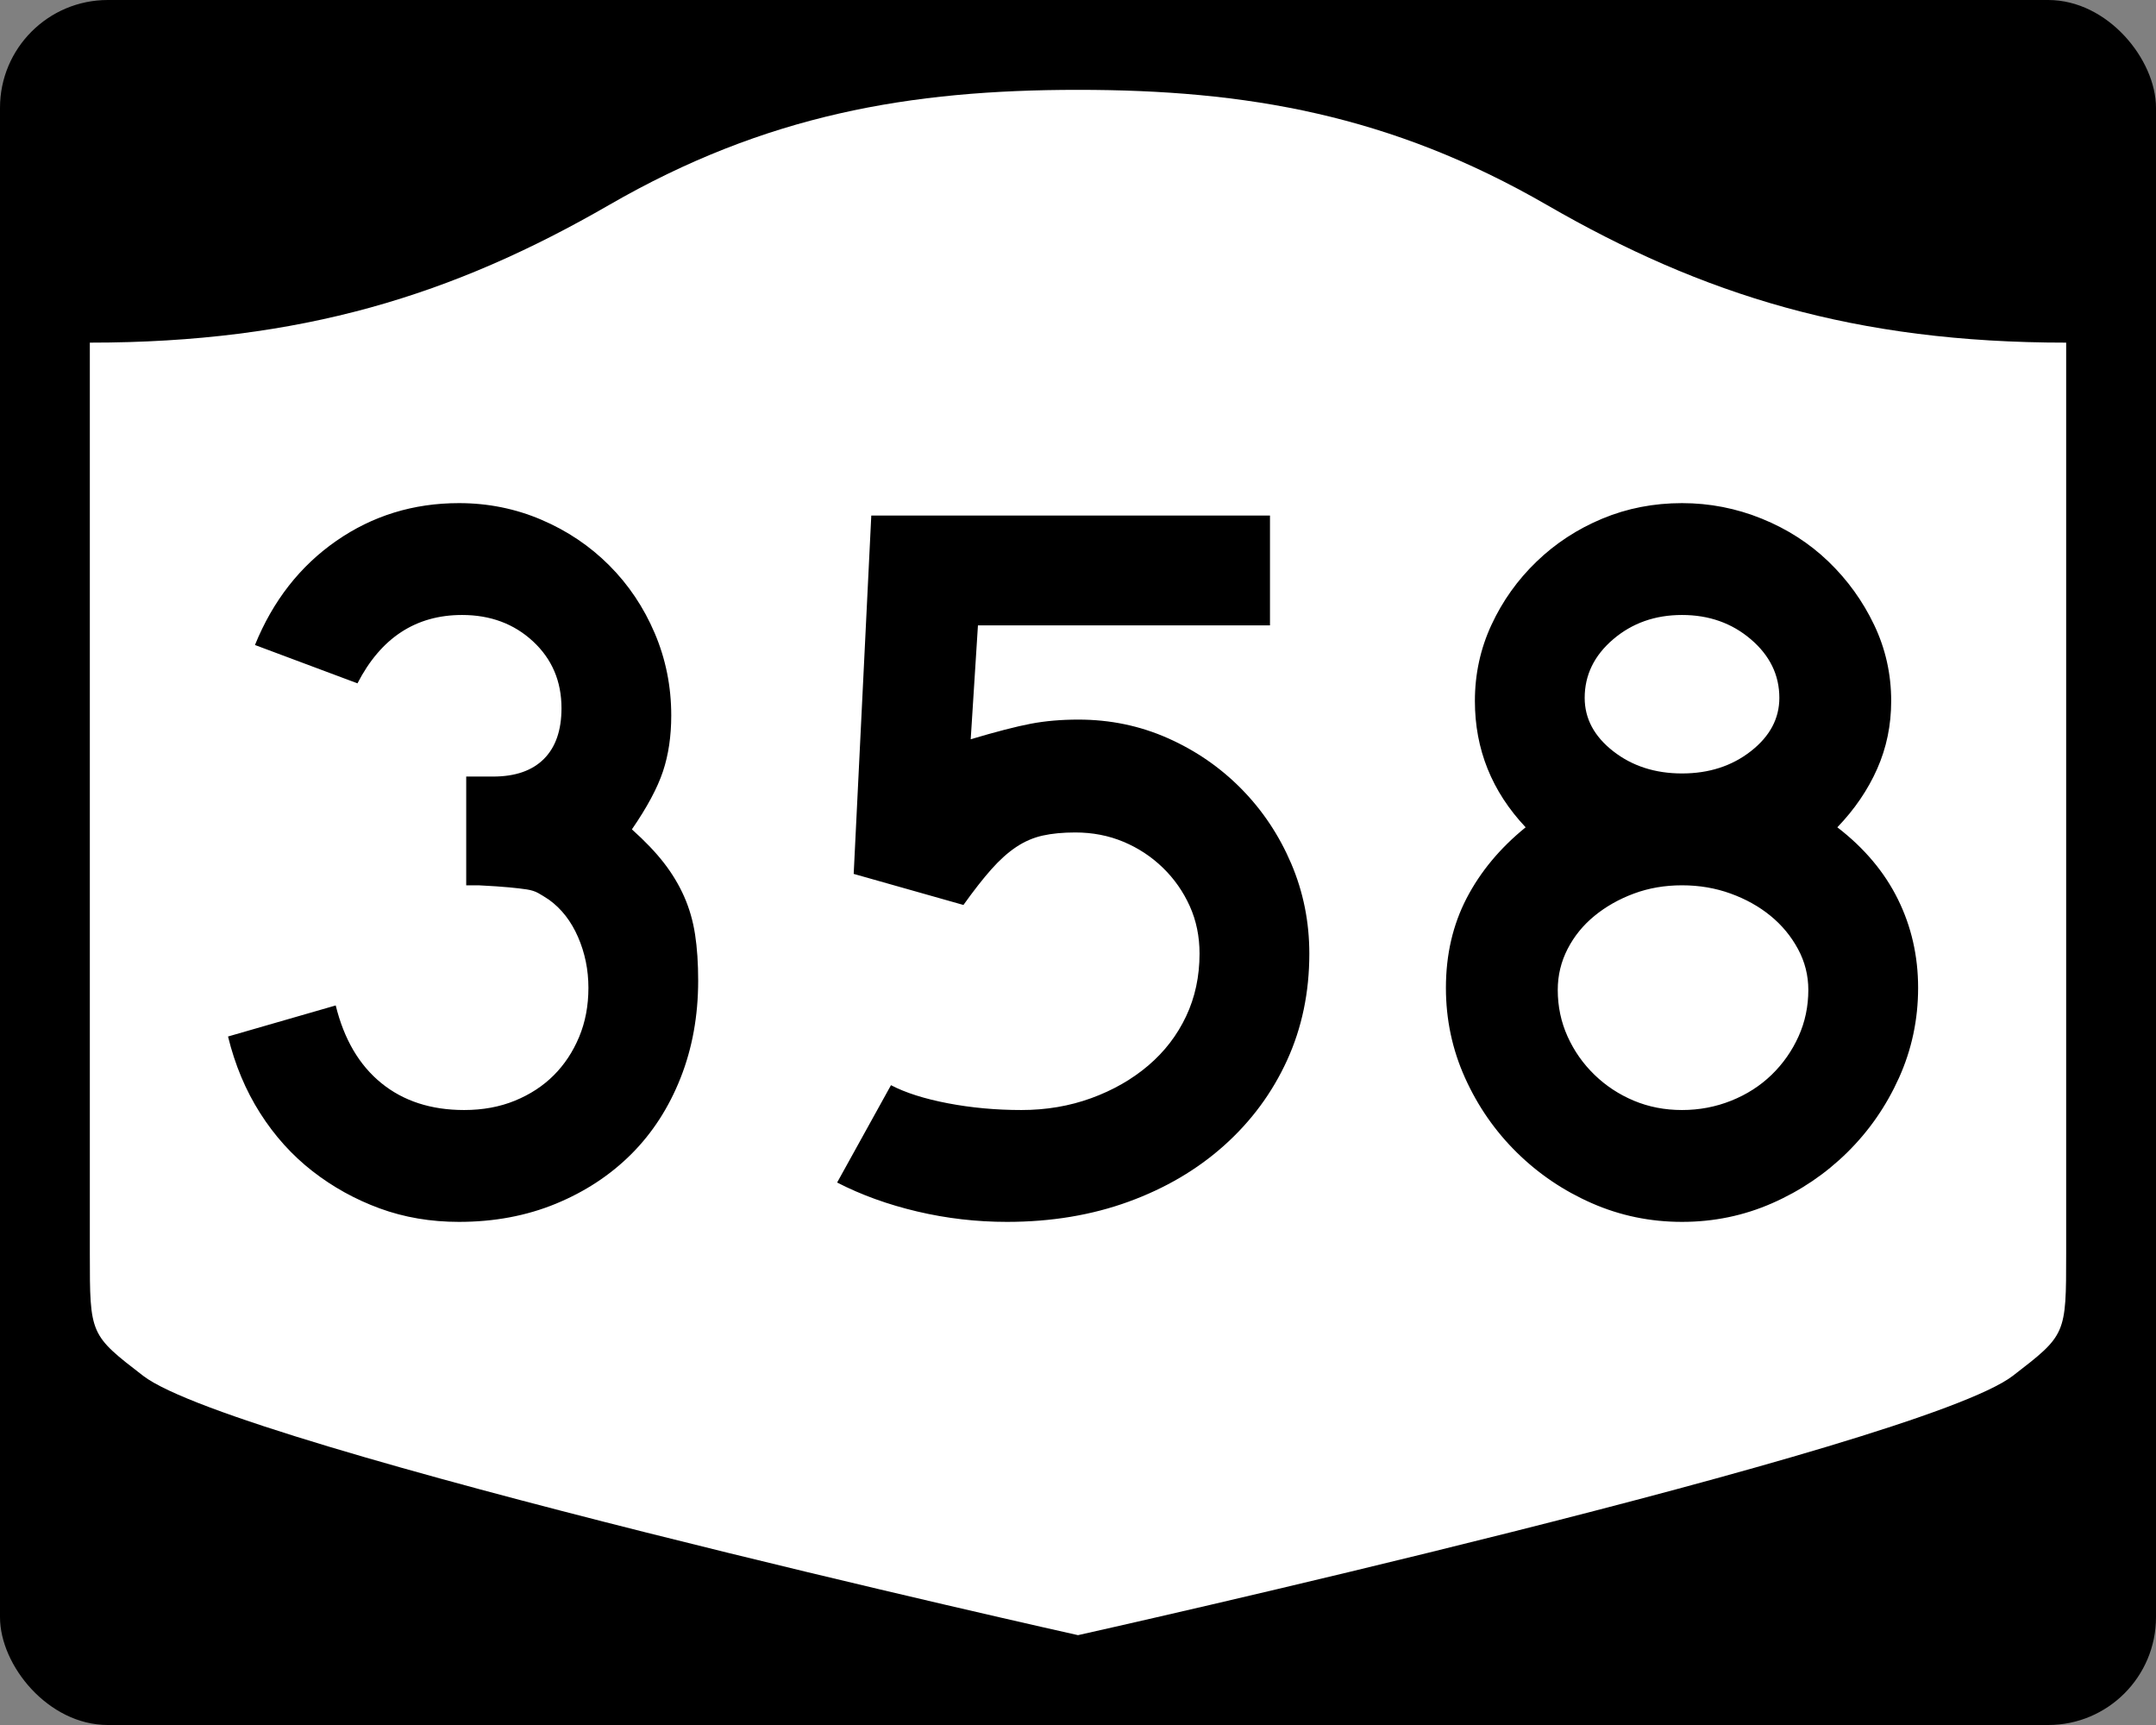 <?xml version="1.0" encoding="UTF-8" standalone="no"?>
<!-- Created with Inkscape (http://www.inkscape.org/) -->
<svg
   xmlns:svg="http://www.w3.org/2000/svg"
   xmlns="http://www.w3.org/2000/svg"
   version="1.0"
   width="750"
   height="600"
   id="svg3882">
  <rect width="100%" height="100%" fill="#808080" stroke="none"/>
  <defs
     id="defs3884" />
  <rect
     width="750"
     height="600"
     rx="37.5"
     ry="37.5"
     x="0"
     y="0"
     id="rect2398"
     style="fill:#000000;fill-opacity:1;stroke:none;stroke-width:22.5;stroke-linecap:square;stroke-linejoin:round;stroke-miterlimit:2;stroke-dasharray:none;stroke-dashoffset:0;stroke-opacity:1" />
  <path
     d="M 375,31.25 C 316.525,31.25 266.303,39.875 211.884,71.295 C 157.665,102.599 104.806,119.178 31.25,119.178 L 31.25,436.124 C 31.25,464.279 31.305,464.291 49.783,478.53 C 82.07,503.411 375,568.75 375,568.75 C 375,568.75 667.93,503.411 700.217,478.53 C 718.695,464.291 718.75,464.279 718.75,436.124 L 718.75,119.178 C 645.194,119.178 592.335,102.599 538.116,71.295 C 483.697,39.875 433.475,31.25 375,31.25 z"
     id="rect4804"
     style="fill:#ffffff;fill-opacity:1;stroke:none;stroke-width:22.5;stroke-linecap:square;stroke-linejoin:round;stroke-miterlimit:2;stroke-dasharray:none;stroke-dashoffset:0;stroke-opacity:1" />
  <path
     d="M 242.871,341.066 C 242.871,353.312 240.83,364.599 236.748,374.925 C 232.665,385.252 226.961,394.078 219.636,401.403 C 212.311,408.728 203.546,414.492 193.34,418.695 C 183.135,422.898 171.909,425 159.662,425 C 149.812,425 140.625,423.439 132.102,420.317 C 123.578,417.195 115.773,412.873 108.686,407.35 C 101.599,401.828 95.534,395.104 90.492,387.177 C 85.45,379.251 81.726,370.367 79.323,360.524 L 116.788,349.717 C 119.676,361.48 124.961,370.484 132.646,376.728 C 140.33,382.972 149.937,386.095 161.465,386.095 C 167.944,386.095 173.825,385.014 179.109,382.851 C 184.393,380.689 188.897,377.749 192.62,374.029 C 196.343,370.31 199.286,365.869 201.448,360.705 C 203.61,355.542 204.691,349.838 204.691,343.594 C 204.691,337.35 203.489,331.465 201.085,325.939 C 198.681,320.413 195.321,316.089 191.004,312.967 C 189.56,312.007 188.298,311.226 187.217,310.625 C 186.136,310.024 184.815,309.605 183.254,309.366 C 181.693,309.128 179.652,308.888 177.131,308.646 C 174.609,308.405 171.066,308.166 166.5,307.932 L 162.18,307.932 L 162.18,269.026 L 162.18,270.104 L 163.257,270.104 L 163.982,270.104 L 171.546,270.104 C 179.234,270.104 185.119,268.063 189.201,263.98 C 193.283,259.898 195.324,254.013 195.325,246.325 C 195.324,236.959 192.023,229.214 185.42,223.09 C 178.816,216.967 170.589,213.906 160.739,213.906 C 144.652,213.906 132.523,221.832 124.351,237.684 L 88.689,224.349 C 94.933,208.981 104.36,196.914 116.969,188.148 C 129.579,179.383 143.81,175 159.662,175 C 169.747,175 179.292,176.922 188.3,180.766 C 197.307,184.61 205.173,189.894 211.897,196.618 C 218.621,203.343 223.903,211.207 227.744,220.21 C 231.584,229.214 233.504,238.762 233.504,248.853 C 233.504,256.058 232.544,262.542 230.624,268.306 C 228.704,274.07 225.102,280.793 219.818,288.473 C 224.383,292.556 228.107,296.458 230.987,300.181 C 233.867,303.905 236.209,307.807 238.012,311.889 C 239.815,315.972 241.075,320.354 241.793,325.037 C 242.512,329.721 242.871,335.063 242.871,341.066 L 242.871,341.066 z M 455.471,331.699 C 455.471,345.148 452.89,357.517 447.727,368.807 C 442.563,380.098 435.298,389.944 425.932,398.347 C 416.566,406.749 405.459,413.292 392.611,417.975 C 379.764,422.658 365.656,425 350.287,425 C 339.719,425 329.332,423.8 319.126,421.4 C 308.921,418.999 299.615,415.637 291.209,411.313 L 309.941,377.454 C 314.984,380.092 321.587,382.192 329.751,383.753 C 337.916,385.314 346.439,386.095 355.322,386.095 C 363.97,386.095 372.076,384.715 379.639,381.956 C 387.203,379.196 393.808,375.415 399.455,370.61 C 405.102,365.806 409.484,360.103 412.603,353.499 C 415.721,346.896 417.28,339.629 417.28,331.699 C 417.28,325.697 416.141,320.175 413.862,315.132 C 411.582,310.09 408.462,305.647 404.501,301.803 C 400.539,297.959 395.977,294.956 390.814,292.794 C 385.651,290.632 380.064,289.551 374.055,289.551 C 369.738,289.551 365.958,289.912 362.715,290.634 C 359.472,291.356 356.408,292.677 353.524,294.597 C 350.64,296.517 347.758,299.099 344.878,302.342 C 341.998,305.585 338.755,309.727 335.149,314.77 L 296.969,303.963 L 303.092,179.32 L 441.785,179.32 L 441.785,217.511 L 340.195,217.511 L 337.678,257.131 C 346.56,254.493 353.523,252.694 358.565,251.734 C 363.607,250.774 369.133,250.294 375.143,250.294 C 386.187,250.294 396.573,252.454 406.298,256.774 C 416.023,261.095 424.549,266.978 431.874,274.424 C 439.199,281.87 444.963,290.517 449.167,300.363 C 453.37,310.209 455.471,320.655 455.471,331.699 L 455.471,331.699 z M 667.248,343.594 C 667.247,354.639 665.025,365.084 660.58,374.931 C 656.135,384.777 650.131,393.423 642.567,400.87 C 635.004,408.316 626.299,414.199 616.453,418.519 C 606.606,422.84 596.161,425 585.116,425 C 574.064,425 563.615,422.84 553.769,418.519 C 543.922,414.199 535.217,408.316 527.654,400.87 C 520.09,393.423 514.088,384.777 509.647,374.931 C 505.205,365.084 502.985,354.639 502.985,343.594 C 502.985,332.066 505.385,321.679 510.185,312.433 C 514.986,303.188 521.831,294.963 530.721,287.759 C 518.951,275.271 513.066,260.62 513.066,243.807 C 513.066,234.441 514.988,225.615 518.832,217.33 C 522.676,209.045 527.899,201.72 534.503,195.354 C 541.106,188.989 548.73,184.006 557.374,180.403 C 566.019,176.801 575.266,175 585.116,175 C 594.724,175 603.97,176.801 612.852,180.403 C 621.735,184.006 629.48,188.989 636.087,195.354 C 642.694,201.72 647.978,209.045 651.939,217.33 C 655.9,225.615 657.881,234.441 657.881,243.807 C 657.881,252.214 656.259,260.08 653.017,267.405 C 649.773,274.73 645.151,281.515 639.149,287.759 C 648.515,294.963 655.539,303.307 660.223,312.791 C 664.906,322.274 667.247,332.542 667.248,343.594 L 667.248,343.594 z M 618.976,242.73 C 618.976,234.8 615.674,228.014 609.071,222.37 C 602.467,216.727 594.482,213.906 585.116,213.906 C 575.75,213.906 567.765,216.727 561.162,222.37 C 554.558,228.014 551.257,234.8 551.257,242.73 C 551.257,249.935 554.558,256.118 561.162,261.281 C 567.765,266.445 575.75,269.026 585.116,269.026 C 594.482,269.026 602.467,266.445 609.071,261.281 C 615.674,256.118 618.976,249.935 618.976,242.73 L 618.976,242.73 z M 629.057,344.309 C 629.056,339.267 627.856,334.525 625.456,330.083 C 623.056,325.642 619.875,321.8 615.914,318.557 C 611.953,315.314 607.33,312.732 602.046,310.812 C 596.762,308.892 591.118,307.932 585.116,307.932 C 579.114,307.932 573.531,308.892 568.368,310.812 C 563.204,312.732 558.64,315.314 554.676,318.557 C 550.711,321.8 547.588,325.642 545.309,330.083 C 543.03,334.525 541.89,339.267 541.89,344.309 C 541.89,350.077 543.03,355.482 545.309,360.524 C 547.588,365.566 550.711,370.008 554.676,373.848 C 558.64,377.688 563.204,380.689 568.368,382.851 C 573.531,385.014 579.114,386.095 585.116,386.095 C 591.118,386.095 596.822,385.014 602.227,382.851 C 607.632,380.689 612.315,377.688 616.277,373.848 C 620.238,370.008 623.358,365.566 625.638,360.524 C 627.917,355.482 629.056,350.077 629.057,344.309 L 629.057,344.309 z"
     id="text1421"
     style="font-size:5.403px;font-style:normal;font-weight:normal;line-height:125%;fill:#000000;fill-opacity:1;stroke:none;stroke-width:1px;stroke-linecap:butt;stroke-linejoin:miter;stroke-opacity:1;font-family:Bitstream Vera Sans" />
</svg>
